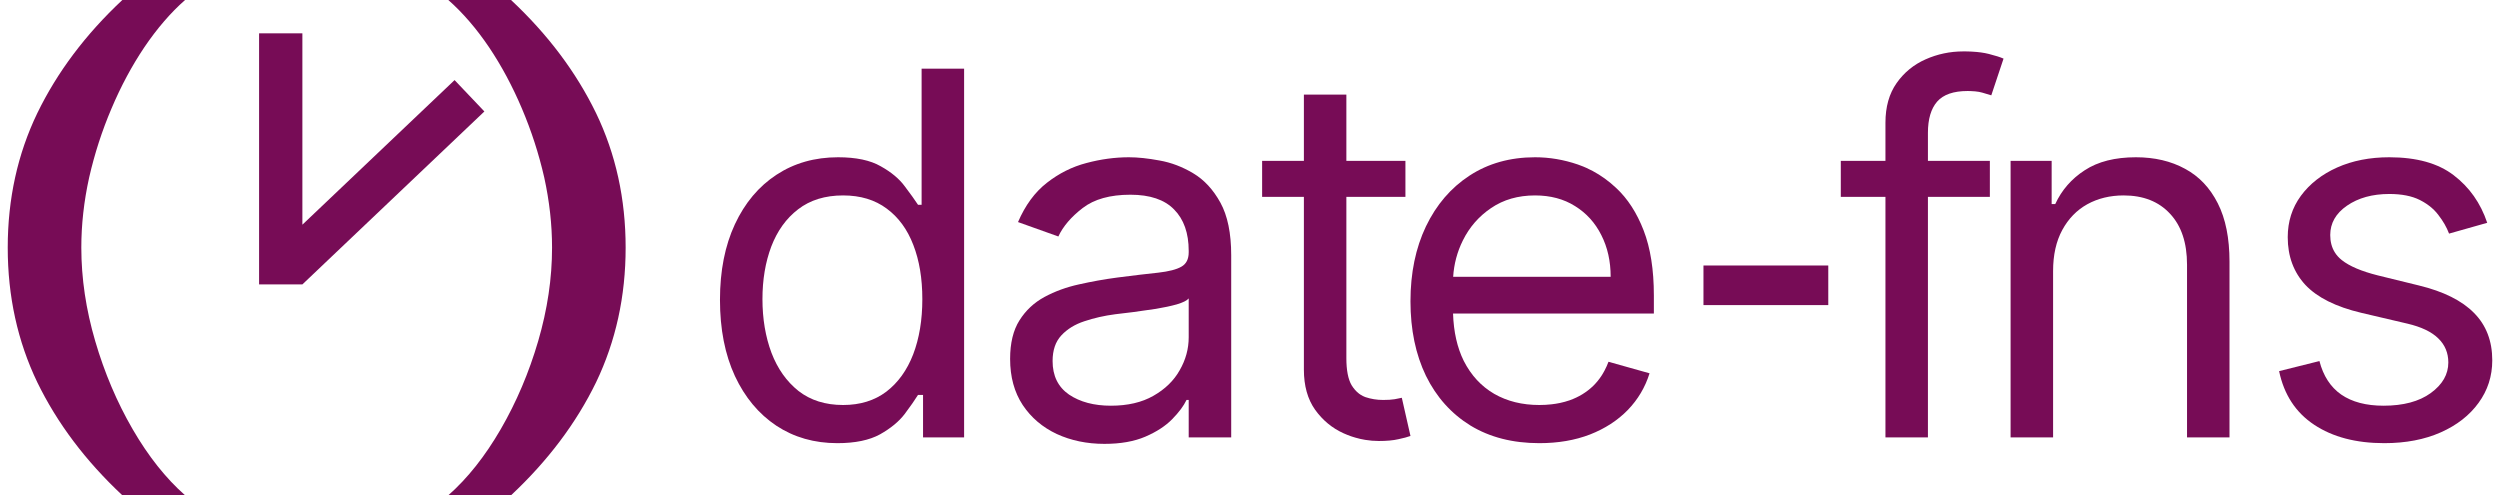 <svg width="106" height="21" viewBox="0 0 106 21" fill="none" xmlns="http://www.w3.org/2000/svg">
    <path d="M0.328 10.5C0.328 8.433 0.746 6.532 1.581 4.799C2.425 3.06 3.627 1.46 5.187 0H7.847C7.233 0.541 6.658 1.209 6.121 2.002C5.592 2.789 5.127 3.656 4.727 4.602C4.326 5.543 4.011 6.516 3.781 7.522C3.559 8.528 3.448 9.521 3.448 10.5C3.448 11.802 3.644 13.122 4.037 14.462C4.429 15.802 4.957 17.046 5.622 18.195C6.287 19.343 7.029 20.278 7.847 21H5.187C3.627 19.54 2.425 17.943 1.581 16.209C0.746 14.47 0.328 12.567 0.328 10.5Z" fill="#770C56"/>
    <path d="M25.274 4.799C26.109 6.532 26.527 8.433 26.527 10.5C26.527 12.567 26.109 14.47 25.274 16.209C24.43 17.943 23.228 19.54 21.668 21H19.009C19.827 20.278 20.568 19.343 21.233 18.195C21.898 17.046 22.427 15.802 22.819 14.462C23.211 13.122 23.407 11.802 23.407 10.5C23.407 9.521 23.296 8.528 23.075 7.522C22.845 6.516 22.529 5.543 22.129 4.602C21.728 3.656 21.263 2.789 20.735 2.002C20.198 1.209 19.622 0.541 19.009 0H21.668C23.228 1.46 24.43 3.06 25.274 4.799Z" fill="#770C56"/>
    <path d="M10.985 1.414H12.821V9.527L19.274 3.396L20.538 4.726L12.821 12.059H10.985V1.414Z" fill="#770C56"/>
    <path d="M84.37 6.821V8.347H81.744V18.546H79.943V8.347H78.05V6.821H79.943V5.203C79.943 4.531 80.101 3.971 80.416 3.523C80.732 3.075 81.141 2.739 81.645 2.516C82.149 2.292 82.681 2.18 83.24 2.18L83.339 2.18L83.432 2.182L83.533 2.185L83.631 2.19C83.759 2.197 83.878 2.208 83.988 2.223C84.111 2.24 84.223 2.261 84.325 2.287C84.605 2.358 84.813 2.424 84.95 2.485L84.431 4.042C84.34 4.012 84.212 3.974 84.05 3.928C83.963 3.902 83.86 3.884 83.742 3.873C83.679 3.867 83.611 3.863 83.539 3.861C83.501 3.86 83.463 3.859 83.424 3.859C82.828 3.859 82.398 4.009 82.134 4.309C81.874 4.61 81.744 5.05 81.744 5.63V6.821H84.37Z" fill="#770C56"/>
    <path d="M87.051 18.546V11.492C87.051 10.81 87.181 10.23 87.44 9.752C87.7 9.274 88.053 8.91 88.501 8.66C88.954 8.411 89.468 8.286 90.043 8.286C90.878 8.286 91.534 8.546 92.012 9.065C92.491 9.579 92.73 10.296 92.73 11.218V18.546H94.531V11.095C94.531 10.098 94.366 9.274 94.035 8.622C93.704 7.966 93.242 7.477 92.646 7.157C92.051 6.831 91.356 6.668 90.562 6.668C89.677 6.668 88.954 6.851 88.394 7.218C87.834 7.579 87.417 8.057 87.142 8.653H86.99V6.821H85.249V18.546H87.051Z" fill="#770C56"/>
    <path d="M103.84 9.905L105.458 9.447C105.178 8.612 104.705 7.94 104.038 7.431C103.377 6.923 102.466 6.668 101.306 6.668C100.481 6.668 99.743 6.813 99.092 7.103C98.445 7.393 97.934 7.793 97.558 8.302C97.186 8.81 97 9.396 97 10.057C97 10.866 97.25 11.541 97.748 12.08C98.252 12.614 99.041 13.009 100.115 13.263L102.069 13.721C102.659 13.859 103.097 14.067 103.382 14.347C103.667 14.622 103.809 14.963 103.809 15.37C103.809 15.874 103.56 16.306 103.061 16.668C102.568 17.024 101.901 17.202 101.061 17.202C100.323 17.202 99.725 17.044 99.267 16.729C98.815 16.413 98.507 15.94 98.344 15.309L96.634 15.736C96.843 16.734 97.339 17.492 98.123 18.011C98.906 18.53 99.896 18.79 101.092 18.79C102.003 18.79 102.802 18.637 103.489 18.332C104.176 18.026 104.71 17.609 105.092 17.08C105.478 16.551 105.672 15.95 105.672 15.278C105.672 14.459 105.415 13.79 104.901 13.271C104.387 12.747 103.606 12.357 102.558 12.103L100.817 11.676C100.125 11.502 99.616 11.286 99.291 11.027C99.168 10.929 99.068 10.818 98.992 10.694C98.865 10.488 98.802 10.245 98.802 9.966C98.802 9.462 99.039 9.047 99.512 8.721C99.99 8.391 100.588 8.225 101.306 8.225C101.83 8.225 102.26 8.309 102.596 8.477C102.628 8.493 102.659 8.51 102.69 8.527C102.717 8.541 102.743 8.556 102.768 8.571C102.847 8.618 102.921 8.668 102.991 8.721C103.147 8.838 103.28 8.971 103.389 9.118C103.588 9.373 103.738 9.635 103.84 9.905Z" fill="#770C56"/>
    <path d="M77.519 11.257H72.227V12.936H77.519V11.257Z" fill="#770C56"/>
    <path fill-rule="evenodd" clip-rule="evenodd" d="M65.269 18.79C64.139 18.79 63.165 18.54 62.346 18.042C61.531 17.538 60.903 16.836 60.46 15.935C60.023 15.029 59.804 13.976 59.804 12.775C59.804 11.574 60.023 10.515 60.46 9.599C60.903 8.678 61.519 7.961 62.307 7.447C63.101 6.928 64.027 6.668 65.086 6.668C65.697 6.668 66.299 6.77 66.895 6.973C66.972 7 67.048 7.028 67.124 7.059C67.168 7.077 67.213 7.096 67.257 7.116C67.349 7.157 67.44 7.202 67.529 7.249C67.881 7.437 68.212 7.676 68.521 7.966C69.01 8.419 69.399 9.019 69.689 9.767C69.979 10.515 70.124 11.436 70.124 12.53V13.294H61.609C61.635 14.074 61.786 14.743 62.063 15.301C62.373 15.912 62.804 16.378 63.353 16.698C63.903 17.014 64.541 17.172 65.269 17.172C65.447 17.172 65.619 17.162 65.784 17.143C65.907 17.13 66.026 17.11 66.142 17.086C66.284 17.056 66.421 17.018 66.552 16.973C66.938 16.836 67.272 16.632 67.552 16.362C67.686 16.23 67.806 16.083 67.911 15.921C67.932 15.888 67.952 15.855 67.972 15.821C67.994 15.784 68.016 15.745 68.036 15.706C68.097 15.591 68.152 15.469 68.2 15.339L69.941 15.828C69.757 16.418 69.45 16.937 69.017 17.385C68.585 17.828 68.05 18.174 67.414 18.423C66.778 18.668 66.063 18.79 65.269 18.79ZM61.614 11.737H68.292C68.292 11.075 68.16 10.485 67.895 9.966C67.635 9.447 67.264 9.037 66.78 8.737C66.302 8.436 65.737 8.286 65.086 8.286C64.368 8.286 63.748 8.464 63.223 8.821C62.704 9.172 62.305 9.63 62.025 10.195C61.785 10.679 61.648 11.193 61.614 11.737Z" fill="#770C56"/>
    <path d="M59.59 8.347V6.821H57.086V4.012H55.285V6.821H53.514V8.347H55.285V15.675C55.285 16.357 55.442 16.922 55.758 17.37C56.079 17.818 56.481 18.151 56.964 18.37C57.069 18.417 57.174 18.459 57.279 18.496L57.355 18.521C57.395 18.534 57.436 18.547 57.477 18.558C57.611 18.597 57.747 18.628 57.883 18.65C58.074 18.682 58.266 18.698 58.46 18.698C58.796 18.698 59.073 18.673 59.292 18.622C59.511 18.576 59.681 18.53 59.804 18.485L59.437 16.866L59.132 16.927C59.005 16.948 58.842 16.958 58.643 16.958C58.379 16.958 58.127 16.917 57.888 16.836C57.815 16.809 57.746 16.774 57.681 16.731C57.661 16.718 57.641 16.704 57.621 16.689C57.502 16.598 57.398 16.479 57.307 16.332C57.16 16.077 57.086 15.696 57.086 15.187V8.347H59.59Z" fill="#770C56"/>
    <path fill-rule="evenodd" clip-rule="evenodd" d="M46.828 18.82C46.086 18.82 45.411 18.68 44.806 18.401C44.2 18.116 43.719 17.706 43.363 17.172C43.007 16.632 42.829 15.981 42.829 15.217C42.829 14.546 42.961 14.001 43.225 13.584C43.49 13.162 43.844 12.831 44.287 12.591C44.73 12.352 45.218 12.174 45.752 12.057C46.019 11.997 46.286 11.943 46.553 11.895C46.828 11.846 47.102 11.803 47.378 11.767C48.09 11.676 48.668 11.607 49.111 11.561C49.559 11.51 49.884 11.426 50.088 11.309C50.297 11.192 50.401 10.989 50.401 10.698V10.637C50.401 9.884 50.195 9.299 49.782 8.882C49.376 8.464 48.757 8.256 47.928 8.256C47.068 8.256 46.394 8.444 45.905 8.821C45.416 9.197 45.073 9.599 44.874 10.027L43.164 9.416C43.47 8.704 43.877 8.149 44.386 7.752C44.9 7.35 45.459 7.07 46.065 6.912C46.676 6.749 47.276 6.668 47.867 6.668C48.243 6.668 48.676 6.714 49.164 6.805C49.658 6.892 50.134 7.073 50.592 7.347C51.055 7.622 51.439 8.037 51.745 8.592C52.05 9.146 52.203 9.889 52.203 10.821V18.546H50.401V16.958H50.309C50.187 17.212 49.984 17.485 49.699 17.775C49.414 18.065 49.035 18.311 48.561 18.515C48.088 18.718 47.511 18.82 46.828 18.82ZM47.103 17.202C47.816 17.202 48.416 17.062 48.905 16.782C49.398 16.502 49.77 16.141 50.019 15.698C50.274 15.256 50.401 14.79 50.401 14.301V12.653C50.325 12.744 50.157 12.828 49.897 12.905C49.643 12.976 49.348 13.039 49.012 13.095C48.681 13.146 48.358 13.192 48.042 13.233C47.732 13.268 47.48 13.299 47.286 13.324C46.819 13.385 46.381 13.485 45.974 13.622C45.572 13.754 45.246 13.955 44.997 14.225C44.752 14.49 44.63 14.851 44.63 15.309C44.63 15.935 44.862 16.408 45.325 16.729C45.793 17.044 46.386 17.202 47.103 17.202Z" fill="#770C56"/>
    <path fill-rule="evenodd" clip-rule="evenodd" d="M32.916 18.049C33.664 18.543 34.527 18.79 35.504 18.79C36.257 18.79 36.86 18.665 37.313 18.416C37.766 18.161 38.115 17.874 38.359 17.553C38.603 17.227 38.791 16.958 38.924 16.744H39.137V18.546H40.878V2.912H39.076V8.683H38.924C38.791 8.48 38.605 8.22 38.366 7.905C38.132 7.584 37.791 7.299 37.343 7.05C36.901 6.795 36.298 6.668 35.535 6.668C34.547 6.668 33.677 6.915 32.924 7.409C32.171 7.902 31.583 8.602 31.16 9.508C30.738 10.414 30.527 11.482 30.527 12.714C30.527 13.955 30.738 15.032 31.16 15.943C31.583 16.848 32.168 17.551 32.916 18.049ZM37.58 16.607C37.082 16.983 36.471 17.172 35.748 17.172C34.995 17.172 34.364 16.973 33.855 16.576C33.351 16.174 32.969 15.635 32.71 14.958C32.456 14.276 32.328 13.518 32.328 12.683C32.328 11.859 32.453 11.116 32.702 10.454C32.957 9.788 33.336 9.261 33.84 8.874C34.349 8.482 34.985 8.286 35.748 8.286C36.481 8.286 37.097 8.472 37.596 8.844C38.094 9.21 38.471 9.724 38.725 10.386C38.98 11.042 39.107 11.808 39.107 12.683C39.107 13.569 38.977 14.35 38.718 15.027C38.458 15.698 38.079 16.225 37.58 16.607Z" fill="#770C56"/>
</svg>
